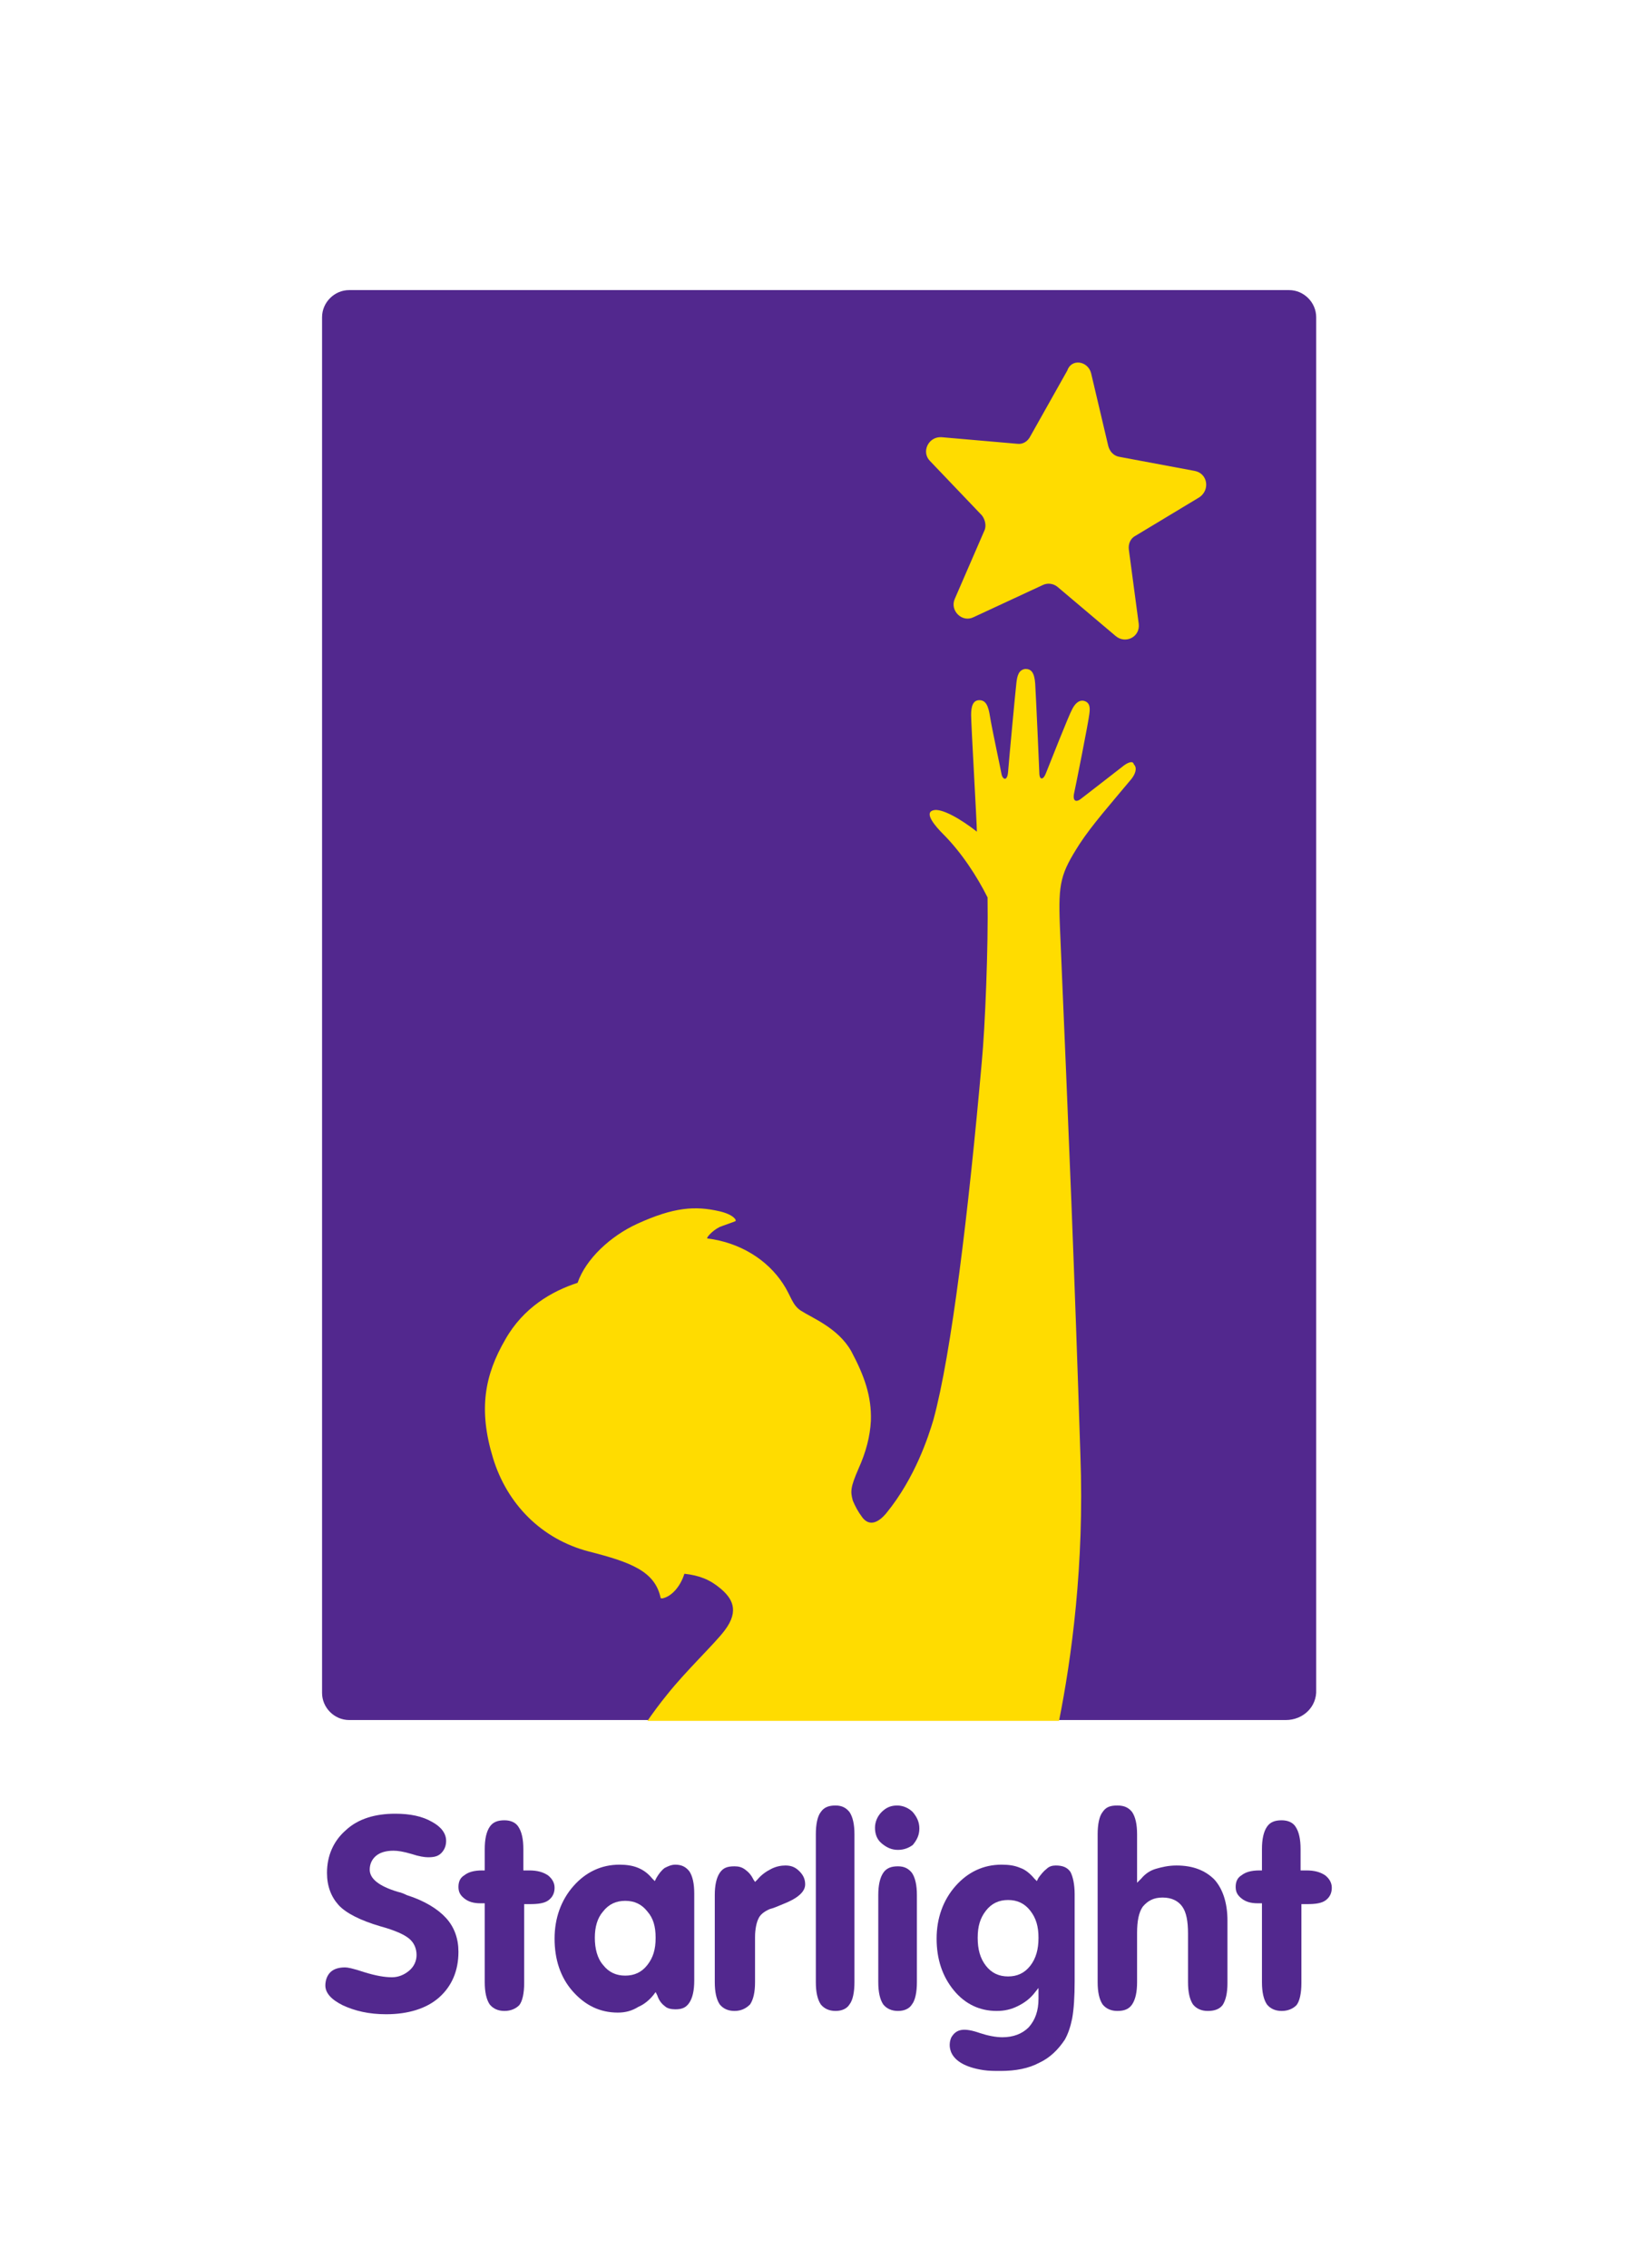 <?xml version="1.0" encoding="utf-8"?>
<!-- Generator: Adobe Illustrator 26.5.0, SVG Export Plug-In . SVG Version: 6.00 Build 0)  -->
<svg version="1.1" id="Layer_1" xmlns="http://www.w3.org/2000/svg" xmlns:xlink="http://www.w3.org/1999/xlink" x="0px" y="0px"
	 viewBox="0 0 200.1 276" style="enable-background:new 0 0 200.1 276;" xml:space="preserve">
<style type="text/css">
	.st0{fill:#52288E;}
	.st1{fill:#FFDC00;}
</style>
<g>
	<path class="st0" d="M156.5,209.3h-114c-1.8,0-3.3-1.5-3.3-3.3V38.6c0-1.8,1.5-3.3,3.3-3.3h114.4c1.8,0,3.3,1.5,3.3,3.3v167
		C160.3,207.7,158.6,209.3,156.5,209.3"/>
	<path class="st1" d="M132.8,45.4l2.1,8.9c0.2,0.7,0.7,1.2,1.4,1.3l9.1,1.7c1.6,0.3,1.9,2.3,0.6,3.2l-7.8,4.7
		c-0.6,0.3-0.9,1-0.8,1.7l1.2,9c0.2,1.6-1.6,2.5-2.8,1.5l-7.1-6c-0.5-0.4-1.2-0.5-1.8-0.2l-8.4,3.9c-1.4,0.7-2.9-0.8-2.3-2.2
		l3.6-8.3c0.3-0.6,0.1-1.4-0.3-1.9l-6.3-6.6c-1.1-1.1-0.2-3,1.4-2.9l9.2,0.8c0.7,0.1,1.3-0.3,1.6-0.9l4.5-8
		C130.4,43.6,132.4,43.9,132.8,45.4L132.8,45.4z"/>
</g>
<path class="st0" d="M47,245.1c-2.1,0-3.8-0.4-5.3-1.1c-1.4-0.7-2.1-1.5-2.1-2.4c0-0.6,0.2-1.2,0.6-1.6c0.4-0.4,1-0.6,1.8-0.6
	c0.3,0,0.9,0.1,2.4,0.6c1.3,0.4,2.4,0.6,3.3,0.6c0.8,0,1.5-0.3,2.1-0.8c0.6-0.5,0.9-1.2,0.9-1.9c0-0.8-0.3-1.5-0.9-2
	c-0.6-0.5-1.7-1-3.5-1.5c-2.4-0.7-4.2-1.6-5.1-2.6c-0.9-1-1.4-2.3-1.4-3.9c0-2.1,0.8-3.9,2.3-5.2c1.5-1.4,3.6-2,6-2
	c1.8,0,3.3,0.3,4.5,1c1.1,0.6,1.7,1.4,1.7,2.3c0,0.6-0.2,1.1-0.6,1.5c-0.4,0.4-0.9,0.5-1.6,0.5c-0.4,0-1.1-0.1-2-0.4
	c-1-0.3-1.7-0.4-2.2-0.4c-0.9,0-1.6,0.2-2.1,0.6c-0.5,0.4-0.8,1-0.8,1.7c0,1.1,1.1,2,3.4,2.7c0.5,0.1,0.9,0.3,1.1,0.4
	c2.2,0.7,3.8,1.7,4.8,2.8c1,1.1,1.5,2.5,1.5,4.1c0,2.3-0.8,4.2-2.4,5.6C51.9,244.4,49.7,245.1,47,245.1L47,245.1z"/>
<path class="st0" d="M61.4,244.7c-0.8,0-1.4-0.3-1.8-0.8c-0.4-0.6-0.6-1.5-0.6-2.7v-9.6h-0.5c-0.9,0-1.5-0.2-2-0.6
	c-0.5-0.4-0.7-0.8-0.7-1.4s0.2-1.1,0.7-1.4c0.5-0.4,1.2-0.6,2.2-0.6l0.3,0v-2.6c0-1.2,0.2-2.1,0.6-2.7c0.4-0.6,1-0.8,1.8-0.8
	s1.4,0.3,1.7,0.8c0.4,0.6,0.6,1.5,0.6,2.7v2.6h0.7c1,0,1.7,0.2,2.3,0.6c0.5,0.4,0.8,0.9,0.8,1.5s-0.2,1.1-0.7,1.5
	c-0.5,0.4-1.3,0.5-2.3,0.5h-0.7v9.6c0,1.2-0.2,2.2-0.6,2.7C62.8,244.4,62.2,244.7,61.4,244.7L61.4,244.7z"/>
<path class="st0" d="M75.2,244.9c-2.2,0-4-0.9-5.5-2.6c-1.5-1.7-2.2-3.9-2.2-6.4s0.8-4.7,2.3-6.4c1.5-1.7,3.4-2.6,5.6-2.6
	c0.8,0,1.6,0.1,2.3,0.4c0.7,0.3,1.2,0.7,1.7,1.3l0.3,0.3l0.2-0.4c0.3-0.5,0.6-0.9,1-1.2c0.4-0.2,0.8-0.4,1.3-0.4
	c0.8,0,1.3,0.3,1.7,0.8c0.4,0.6,0.6,1.5,0.6,2.7v10.6c0,1.2-0.2,2.1-0.6,2.7c-0.4,0.6-0.9,0.8-1.7,0.8c-0.5,0-1-0.1-1.3-0.4
	c-0.4-0.3-0.7-0.7-0.9-1.3l-0.2-0.4l-0.3,0.4c-0.5,0.6-1.1,1.1-1.8,1.4C76.9,244.7,76.1,244.9,75.2,244.9L75.2,244.9z M76.1,231.3
	c-1.1,0-2,0.4-2.7,1.3c-0.7,0.8-1,1.9-1,3.2s0.3,2.5,1,3.3c0.7,0.9,1.6,1.3,2.7,1.3s2-0.4,2.7-1.3c0.7-0.9,1-1.9,1-3.3
	s-0.3-2.4-1-3.2C78.1,231.7,77.2,231.3,76.1,231.3L76.1,231.3z"/>
<path class="st0" d="M89.4,244.7c-0.8,0-1.4-0.3-1.8-0.8c-0.4-0.6-0.6-1.5-0.6-2.7v-10.6c0-1.2,0.2-2.1,0.6-2.7
	c0.4-0.6,0.9-0.8,1.8-0.8c0.5,0,0.9,0.1,1.3,0.4s0.7,0.6,1,1.2l0.2,0.3l0.3-0.3c0.5-0.6,1.1-1,1.7-1.3c0.6-0.3,1.2-0.4,1.7-0.4
	c0.7,0,1.2,0.2,1.7,0.7c0.5,0.5,0.7,1,0.7,1.6c0,0.9-0.9,1.7-2.7,2.4c-0.7,0.3-1.2,0.5-1.6,0.6c-0.7,0.3-1.2,0.7-1.4,1.2
	c-0.2,0.4-0.4,1.2-0.4,2.2v5.5c0,1.2-0.2,2.1-0.6,2.7C90.8,244.4,90.2,244.7,89.4,244.7L89.4,244.7z"/>
<path class="st0" d="M101.7,244.7c-0.8,0-1.4-0.3-1.8-0.8c-0.4-0.6-0.6-1.5-0.6-2.7v-18c0-1.2,0.2-2.2,0.6-2.7
	c0.4-0.6,1-0.8,1.8-0.8s1.3,0.3,1.7,0.8c0.4,0.6,0.6,1.5,0.6,2.7v18c0,1.2-0.2,2.2-0.6,2.7C103.1,244.4,102.5,244.7,101.7,244.7
	L101.7,244.7z"/>
<path class="st0" d="M109.3,244.7c-0.8,0-1.4-0.3-1.8-0.8c-0.4-0.6-0.6-1.5-0.6-2.7v-10.6c0-1.2,0.2-2.1,0.6-2.7
	c0.4-0.6,1-0.8,1.8-0.8s1.3,0.3,1.7,0.8c0.4,0.6,0.6,1.5,0.6,2.7v10.6c0,1.2-0.2,2.2-0.6,2.7C110.7,244.4,110.1,244.7,109.3,244.7
	L109.3,244.7z M109.3,225.1c-0.8,0-1.4-0.3-2-0.8s-0.8-1.2-0.8-1.9s0.3-1.4,0.8-1.9c0.6-0.6,1.2-0.8,1.9-0.8s1.4,0.3,1.9,0.8
	c0.5,0.6,0.8,1.2,0.8,2s-0.3,1.4-0.8,2C110.7,224.8,110.1,225.1,109.3,225.1L109.3,225.1z"/>
<path class="st0" d="M147,244.7c-0.8,0-1.4-0.3-1.8-0.8c-0.4-0.6-0.6-1.5-0.6-2.7v-5.9c0-1.5-0.2-2.6-0.7-3.3
	c-0.5-0.7-1.3-1.1-2.4-1.1s-1.8,0.4-2.4,1.1c-0.5,0.7-0.7,1.8-0.7,3.2v6c0,1.2-0.2,2.1-0.6,2.7c-0.4,0.6-1,0.8-1.8,0.8
	s-1.4-0.3-1.8-0.8c-0.4-0.6-0.6-1.5-0.6-2.7v-18c0-1.2,0.2-2.2,0.6-2.7c0.4-0.6,0.9-0.8,1.8-0.8s1.4,0.3,1.8,0.8
	c0.4,0.6,0.6,1.5,0.6,2.7v5.9l0.5-0.5c0.5-0.6,1.1-1,1.8-1.2c0.7-0.2,1.5-0.4,2.5-0.4c2,0,3.5,0.6,4.6,1.7c1,1.1,1.6,2.8,1.6,5v7.6
	c0,1.2-0.2,2.1-0.6,2.7C148.4,244.5,147.8,244.7,147,244.7L147,244.7z"/>
<path class="st0" d="M156,244.7c-0.8,0-1.4-0.3-1.8-0.8c-0.4-0.6-0.6-1.5-0.6-2.7v-9.6h-0.5c-0.9,0-1.5-0.2-2-0.6
	c-0.5-0.4-0.7-0.8-0.7-1.4s0.2-1.1,0.7-1.4c0.5-0.4,1.2-0.6,2.2-0.6l0.3,0v-2.6c0-1.2,0.2-2.1,0.6-2.7c0.4-0.6,1-0.8,1.8-0.8
	s1.4,0.3,1.7,0.8c0.4,0.6,0.6,1.5,0.6,2.7v2.6h0.7c1,0,1.7,0.2,2.3,0.6c0.5,0.4,0.8,0.9,0.8,1.5s-0.2,1.1-0.7,1.5
	c-0.5,0.4-1.3,0.5-2.3,0.5h-0.7v9.6c0,1.2-0.2,2.2-0.6,2.7C157.4,244.4,156.8,244.7,156,244.7L156,244.7z"/>
<path class="st0" d="M130.3,227.8c-0.4-0.6-1-0.8-1.8-0.8c-0.4,0-0.8,0.1-1.1,0.4c-0.4,0.3-0.7,0.7-1,1.1l-0.2,0.4l-0.3-0.3
	c-0.5-0.6-1.1-1.1-1.7-1.3c-0.7-0.3-1.4-0.4-2.3-0.4c-2.2,0-4.1,0.9-5.6,2.6c-1.5,1.7-2.3,3.9-2.3,6.4s0.7,4.6,2.1,6.3
	c1.4,1.7,3.2,2.5,5.2,2.5c1,0,1.8-0.2,2.6-0.6s1.5-0.9,2.1-1.7l0.4-0.5c0,0,0,1.2,0,1.3c0,1.5-0.4,2.6-1.2,3.5
	c-0.8,0.8-1.9,1.2-3.2,1.2c-0.8,0-1.8-0.2-2.7-0.5l0,0c-2-0.7-2.9-0.5-3.5,0.5c-0.4,0.8-0.7,3.3,3.9,4c0.7,0.1,1.3,0.1,2.1,0.1
	c1.8,0,3.4-0.3,4.7-1c1.3-0.6,2.3-1.6,3.1-2.8c0.4-0.7,0.7-1.6,0.9-2.6c0.2-1.1,0.3-2.6,0.3-4.5v-10.6
	C130.8,229.3,130.6,228.4,130.3,227.8L130.3,227.8z M125.4,239.2c-0.7,0.9-1.6,1.3-2.7,1.3s-2-0.4-2.7-1.3c-0.7-0.9-1-2-1-3.4
	s0.3-2.4,1-3.3c0.7-0.9,1.6-1.3,2.7-1.3s2,0.4,2.7,1.3c0.7,0.9,1,1.9,1,3.3S126.1,238.3,125.4,239.2L125.4,239.2z"/>
<path class="st1" d="M136.6,93.3c-0.4,0.3-4.1,3.2-4.9,3.8c-0.7,0.6-1.1,0.4-1-0.4c0.2-0.9,1.8-8.9,1.9-9.9c0.1-0.8,0-1.3-0.6-1.5
	c-0.7-0.2-1.2,0.4-1.5,1c-0.4,0.7-2.8,6.8-3.2,7.8c-0.3,0.8-0.8,0.9-0.8-0.1c0-0.2-0.4-9.2-0.5-10.8c-0.1-1.4-0.5-1.8-1.2-1.8
	c-0.8,0.1-1,0.8-1.1,1.8c-0.1,0.8-0.9,9.4-1,10.7c-0.1,1.3-0.7,0.9-0.8,0.3c-0.1-0.6-1.2-5.7-1.4-7c-0.2-1.3-0.5-2-1.3-2
	s-1,0.8-1,1.8c0,1.2,0.7,13.2,0.7,14.2c-1.9-1.5-4.3-2.9-5.3-2.6c-1.2,0.3,0.3,2,1.2,2.9c2.2,2.2,4.1,5.1,5.4,7.7
	c0.1,6-0.3,15.8-0.7,20c-1.6,18.1-3.7,35.6-5.9,43.6c-0.6,2-2.2,7-5.7,11.3c-0.9,1.1-2,1.7-2.9,0.6c-0.6-0.8-0.9-1.4-1.2-2.1
	c-0.3-1.1-0.3-1.6,0.7-3.9c0.9-2,1.4-3.9,1.5-5.8c0.1-3-0.8-5.5-2.4-8.5c-1.6-2.8-4.7-4-6.1-4.9c-1.1-0.7-1.2-1.8-2.2-3.3
	c-1.9-2.9-5.2-5-9.2-5.5c-0.2,0,0.5-0.9,1.5-1.4c0.5-0.2,1.7-0.6,1.9-0.7c0.2-0.1-0.2-0.8-1.9-1.2c-3-0.7-5.6-0.5-10,1.5
	c-3.3,1.5-6.3,4.3-7.3,7.2c-3.1,1-6.6,3-8.8,6.9c-2.5,4.3-3.3,8.5-1.5,14.4c1.7,5.6,5.9,9.9,11.7,11.4c5.1,1.3,8,2.4,8.7,5.6
	c0,0.1,0.1,0.1,0.2,0.1c1.1-0.2,2.2-1.4,2.7-3c1.8,0.2,3.1,0.7,4.4,1.8c1.3,1.1,2.4,2.6,0.5,5.1c-1.2,1.6-4.7,4.9-7,7.8
	c-0.9,1.1-1.7,2.2-2.4,3.2h50.1c1.5-7.5,3.1-19,2.6-32.3c-0.7-22-1.4-38.9-2.5-64.5c-0.2-5.2,0.1-6.3,2.4-9.9
	c1.5-2.3,3.8-4.9,6.3-7.9c0.4-0.5,0.8-1.3,0.3-1.8C137.9,92.5,137.2,92.8,136.6,93.3L136.6,93.3z"/>
</svg>
